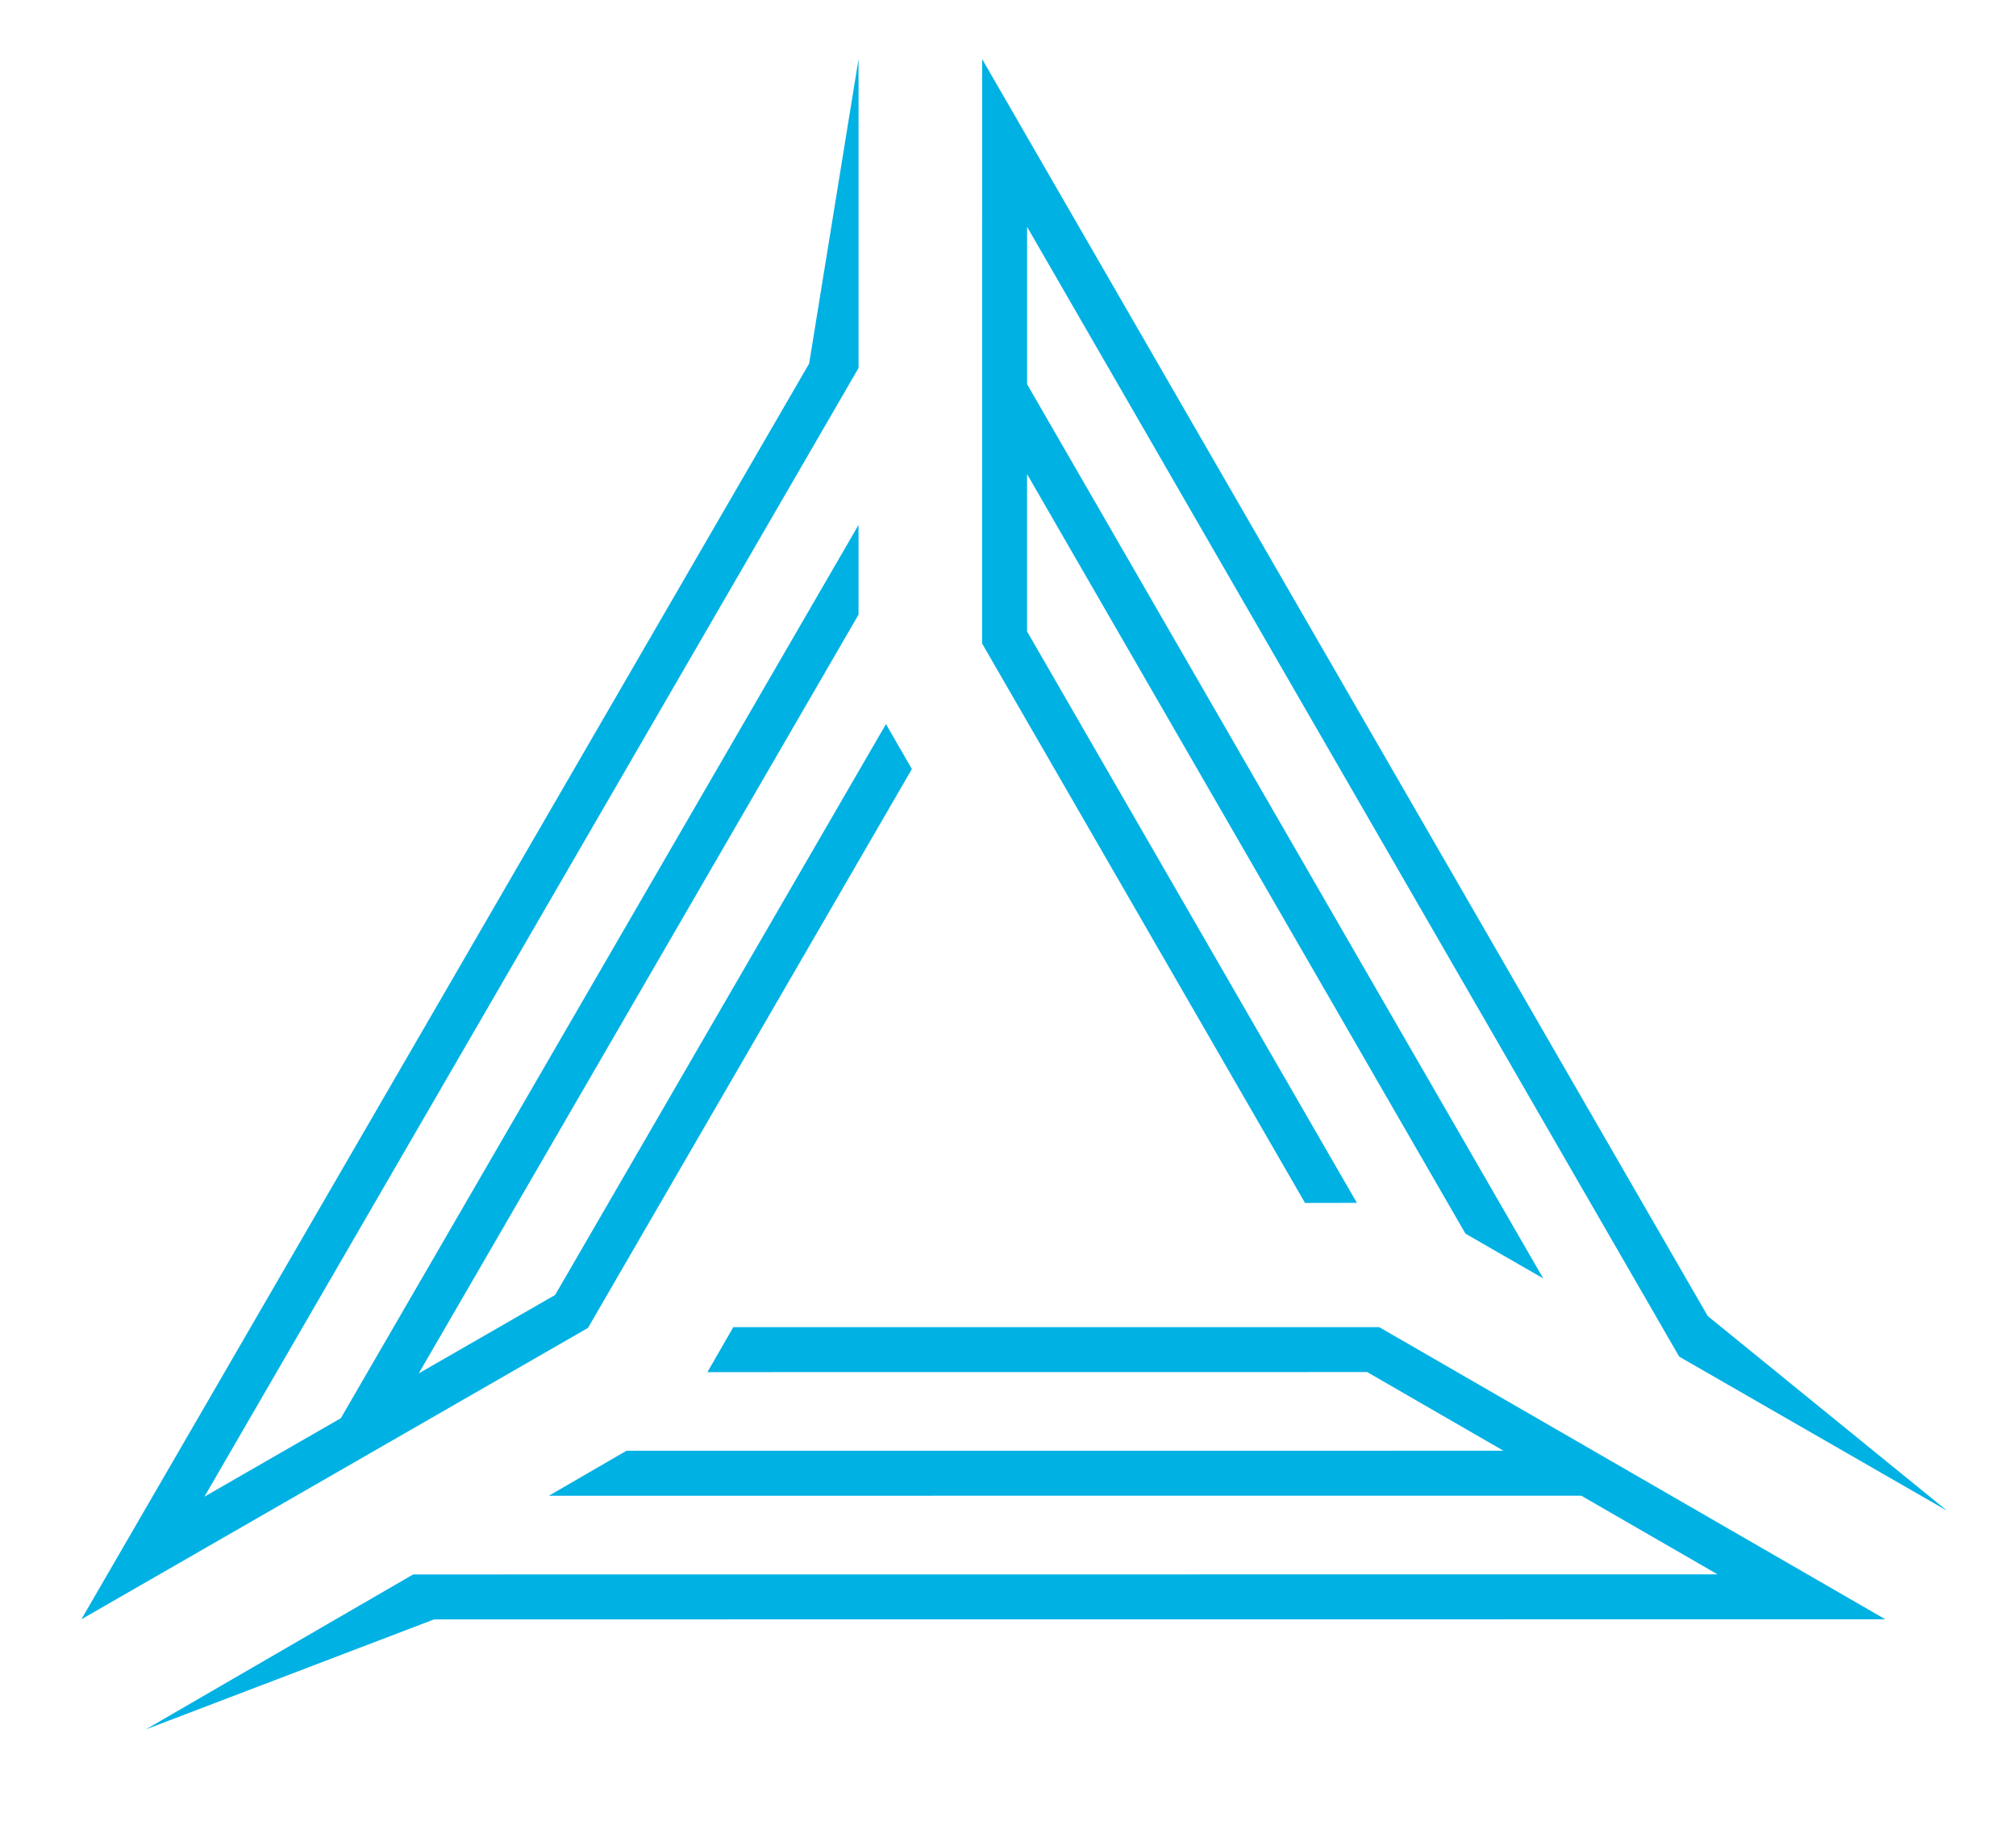 <?xml version="1.0" encoding="UTF-8"?>
<svg data-bbox="24.06 17.46 551.5 493.73" viewBox="0 0 595.95 539.52" xmlns="http://www.w3.org/2000/svg" data-type="color">
    <g>
        <path fill="#00b1e4" d="m269.56 227.32-7.66-13.28-97.8 168.74-40.31 23.18 130-224.28v-26.51L100.75 419.21 60.43 442.4l193.36-333.61V17.46l-14.6 90.01L24.06 478.65l149.75-86.13 95.75-165.2z" data-color="1"/>
        <path fill="#00b1e4" d="m401.11 355.55-97.5-168.9v-46.51l129.6 224.52 22.98 13.22-152.57-264.31V67.06l192.77 333.95 22.98 13.22 56.19 32.32-70.74-57.54L290.33 17.46l-.01 172.75 95.46 165.37 15.33-.03z" data-color="1"/>
        <path fill="#00b1e4" d="m216.77 392.3-7.65 13.29 195.03-.02 40.28 23.25-259.24.01-22.94 13.3 305.19-.02 40.28 23.25-385.59.03-22.94 13.29-56.08 32.51 85.2-32.51 429.01-.03-149.61-86.36-190.94.01z" data-color="1"/>
    </g>
</svg>
